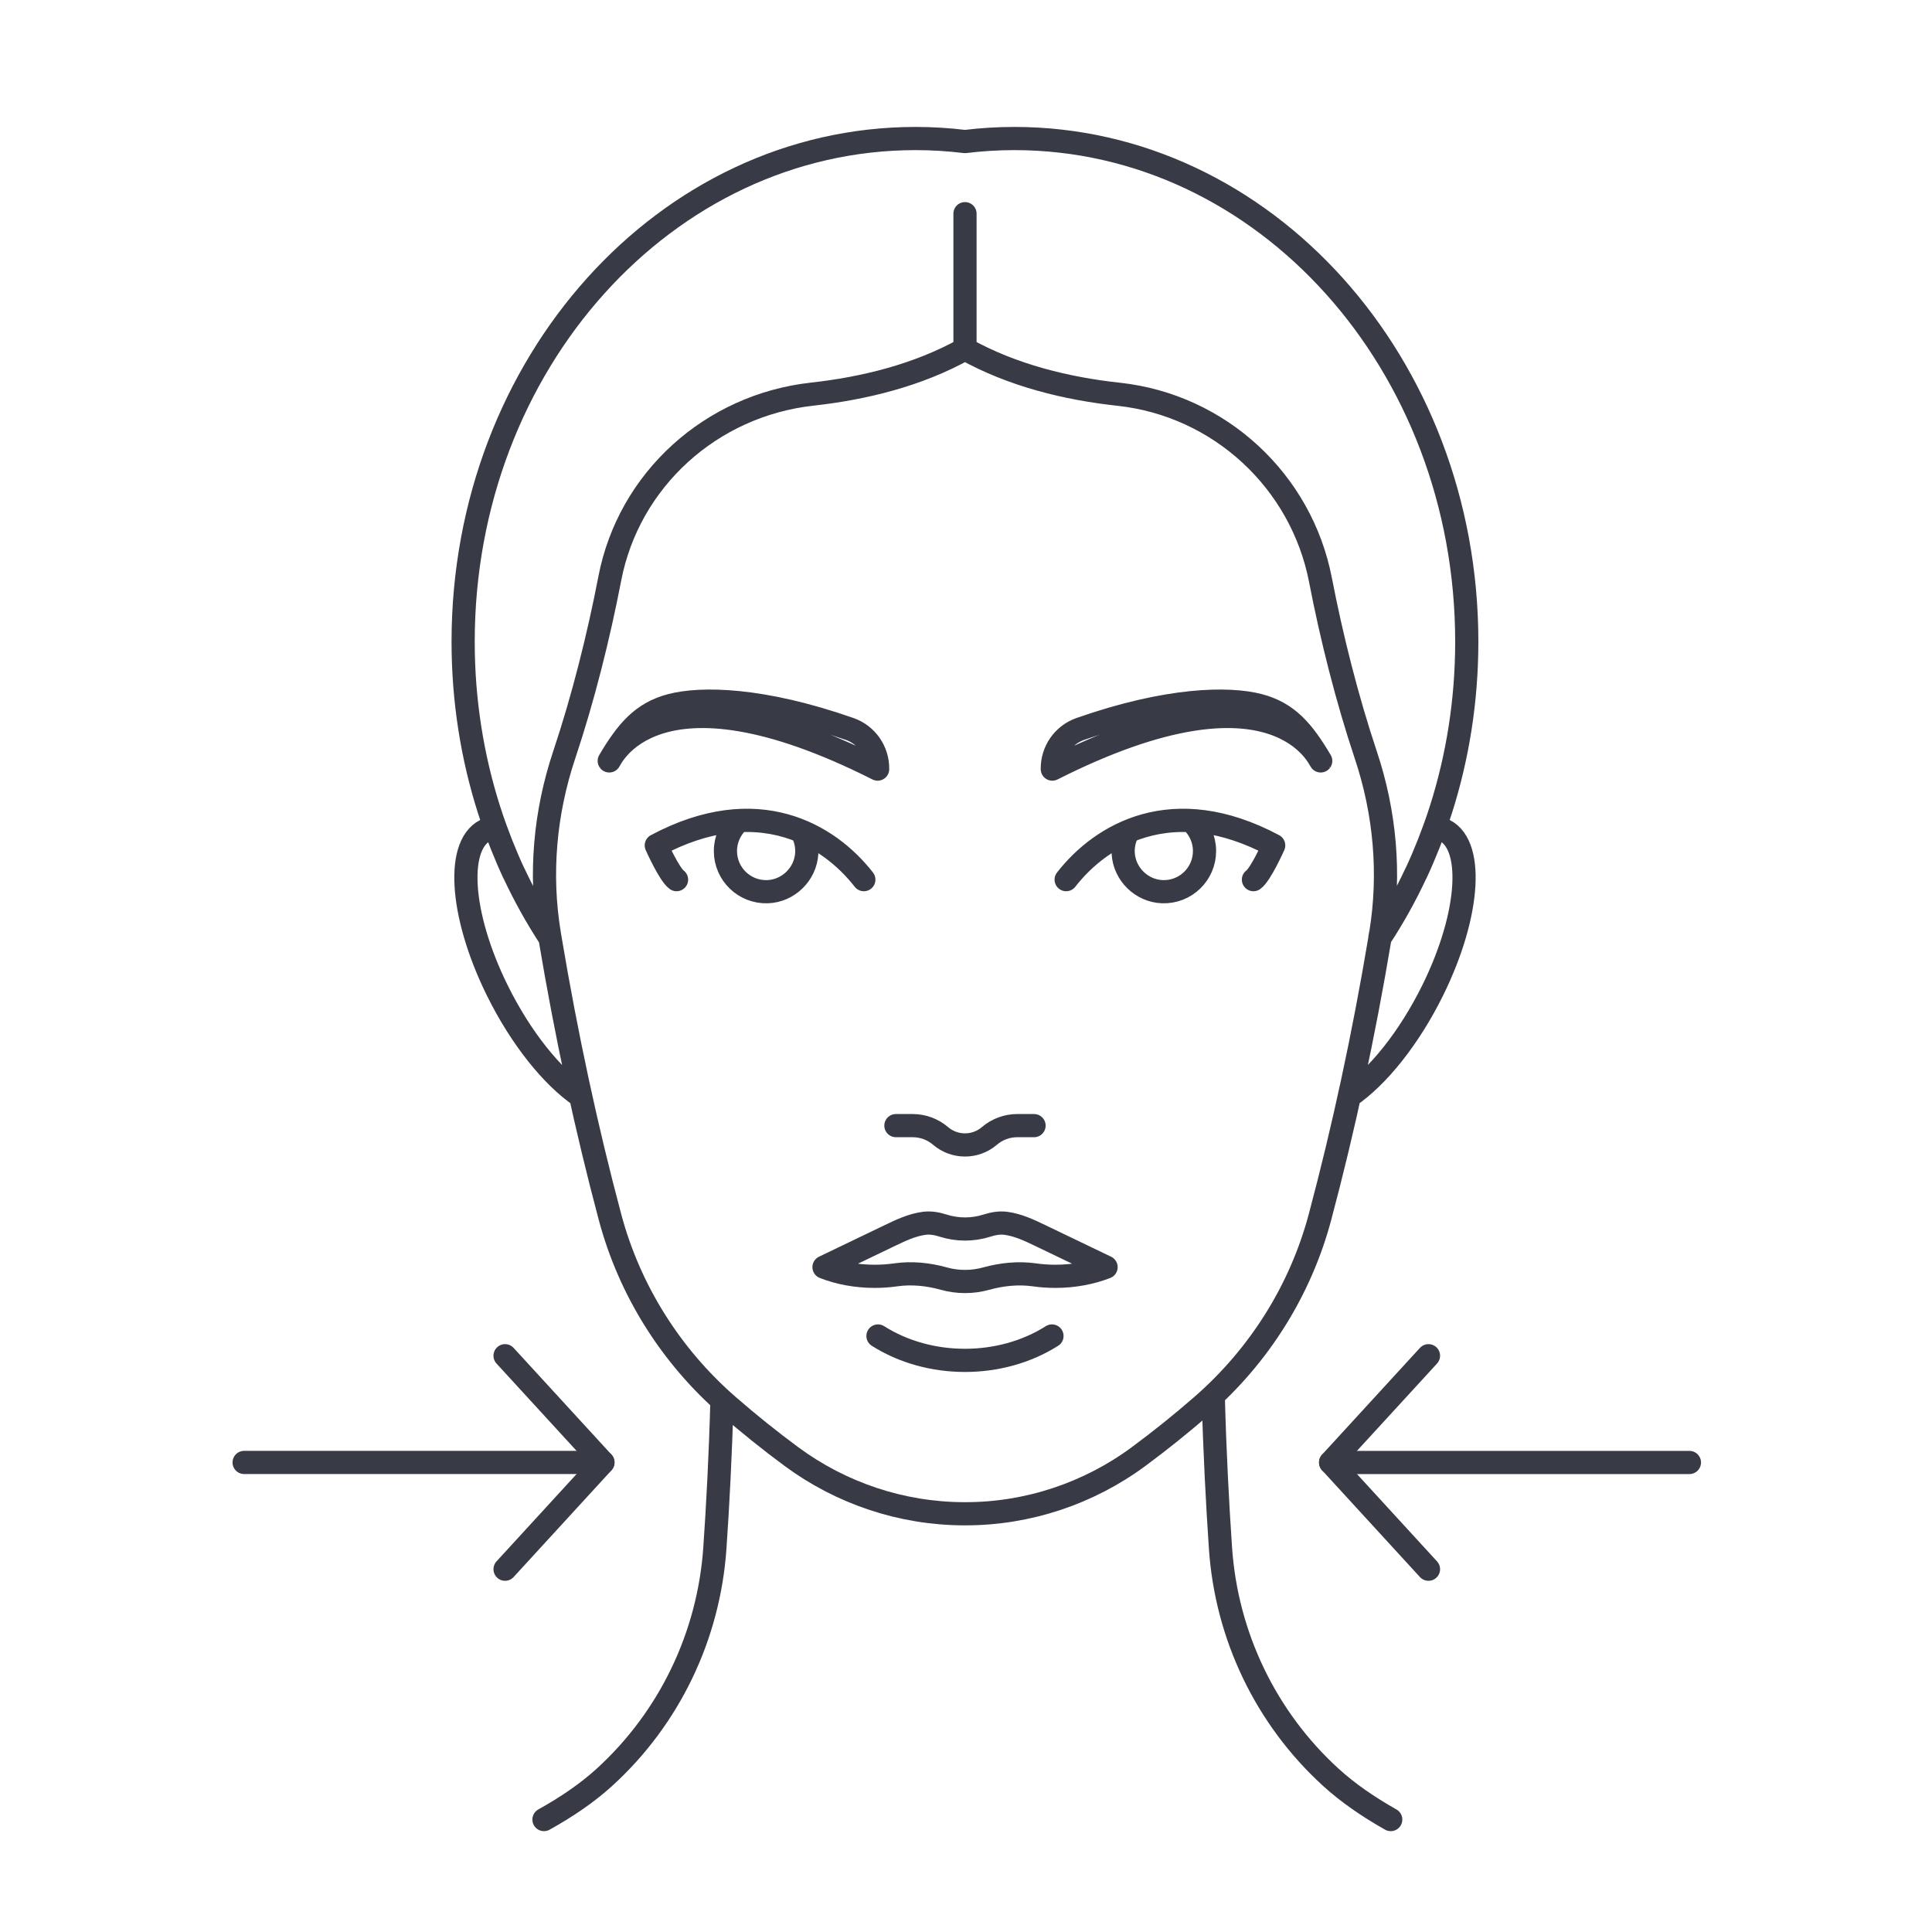 <svg viewBox="0 0 500 500" xmlns="http://www.w3.org/2000/svg" data-name="Layer 2" id="Layer_2">
  <defs>
    <style>
      .cls-1 {
        stroke-width: 0px;
      }

      .cls-1, .cls-2 {
        fill: none;
      }

      .cls-2 {
        stroke: #383b45;
        stroke-linecap: round;
        stroke-linejoin: round;
        stroke-width: 6px;
      }
    </style>
  </defs>
  <g data-name="Layer 1" id="Layer_1-2">
    <g>
      <rect height="500" width="500" class="cls-1"></rect>
      <g>
        <path d="M128.13,214.17c-.62.06-1.21.2-1.78.41-8.54,3.13-7.49,21.8,2.34,41.72,6.14,12.44,14.25,22.41,21.56,27.39M371.34,214.17c.62.06,1.21.2,1.78.41,8.54,3.13,7.49,21.8-2.34,41.72-6.14,12.44-14.25,22.41-21.56,27.39M357.13,242.79c-4.23,25.29-9.46,49.47-15.52,72.19-5.04,18.9-15.71,35.89-30.56,48.82-5.29,4.61-10.76,9-16.4,13.17-12.91,9.54-28.63,14.79-44.76,14.79-.18,0-.36,0-.54,0-16.06-.06-31.68-5.31-44.53-14.8-5.64-4.17-11.11-8.56-16.4-13.17-14.85-12.93-25.51-29.92-30.55-48.81-6.06-22.72-11.29-46.91-15.52-72.19h0s0,0,0-.01c-.06-.38-.12-.76-.19-1.13-2.56-15.51-1.13-31.37,3.86-46.29,4.9-14.65,8.92-30.71,11.79-45.61,4.92-25.57,26.19-44.86,52.41-47.75,13.28-1.47,27.3-4.86,39.52-11.69,12.33,6.89,26.45,10.28,39.76,11.72,26.22,2.85,47.3,22.53,52.24,48.08,2.86,14.79,6.86,30.72,11.72,45.25,4.99,14.92,6.42,30.79,3.86,46.3-.06.36-.12.73-.18,1.09,0,.02,0,.04,0,.05h0ZM142.17,241.72c.06.35.12.71.18,1.06-3.48-5.31-6.6-10.92-9.35-16.79,0,0,0,.02-.01.02-1.14-2.44-2.2-4.92-3.2-7.44-.08-.19-.15-.39-.23-.59-.45-1.15-.89-2.31-1.31-3.48-.29-.81-.57-1.63-.87-2.45-.19-.52-.43-1.31-.6-1.84-.07-.21-.14-.42-.21-.63h0c-4.34-13.61-6.71-28.25-6.71-43.51,0-71.92,52.42-130.22,117.08-130.22,4.32,0,8.59.27,12.79.78,4.2-.51,8.47-.78,12.79-.78,64.66,0,117.08,58.3,117.08,130.22,0,15.26-2.37,29.9-6.71,43.51h0c-.07.21-.14.41-.21.62-.15.48-.43,1.37-.6,1.84-.29.81-.57,1.63-.87,2.45-.42,1.17-.86,2.33-1.31,3.48-.08.19-.15.39-.23.58-1,2.52-2.06,5.01-3.2,7.44,0,0,0-.02-.01-.02-2.74,5.87-5.86,11.48-9.35,16.79.06-.35.12-.71.18-1.06M272.25,345.75c-13.27,8.42-31.77,8.42-45.03,0M269.31,319.8c-2.89-1.39-5.84-2.8-9.02-3.21-1.64-.21-3.27.09-4.88.6-3.69,1.17-7.63,1.17-11.32,0-1.61-.51-3.24-.81-4.88-.6-3.18.41-6.13,1.82-9.02,3.21-5.65,2.71-11.29,5.43-16.94,8.14,3.84,1.51,8.33,2.37,13.12,2.37,1.86,0,3.68-.13,5.43-.38,4.2-.6,8.46-.15,12.54.99,1.69.47,3.51.73,5.41.73s3.72-.26,5.41-.73c4.08-1.13,8.34-1.58,12.54-.99,1.75.25,3.57.38,5.43.38,4.79,0,9.28-.87,13.12-2.37-5.65-2.71-11.29-5.43-16.94-8.14ZM267.61,291.31h-4.35c-2.64,0-5.2.95-7.21,2.67-3.63,3.11-8.99,3.11-12.63,0h0c-2.01-1.72-4.57-2.67-7.21-2.67h-4.35M341.79,196.92c-.14.19-11.09-27.34-69.45,2.12h0c-.07-4.65,2.83-8.84,7.22-10.38,22.68-7.95,38.42-8.17,46.28-6.11,7.44,1.95,11.43,6.71,15.96,14.37ZM324.39,227.65c1.88-1.32,5.24-8.86,5.24-8.86-26.13-13.93-44.6-2.84-53.71,8.86M308.24,212.37c-6.11-.32-11.56.8-16.29,2.8-.09.2-.19.4-.27.6-.73,1.55-1.11,3.29-.99,5.14.34,5.35,4.8,9.68,10.15,9.86,5.98.2,10.89-4.59,10.89-10.52,0-3.05-1.3-5.79-3.37-7.72-.04-.05-.08-.11-.11-.17ZM157.68,196.92c.14.19,11.09-27.34,69.45,2.12h0c.07-4.65-2.83-8.84-7.22-10.38-22.68-7.95-38.42-8.17-46.28-6.11-7.44,1.95-11.43,6.71-15.96,14.37ZM175.09,227.65c-1.88-1.32-5.24-8.86-5.24-8.86,26.13-13.93,44.6-2.84,53.71,8.86M191.23,212.37c6.11-.32,11.56.8,16.29,2.8.09.2.19.4.27.6.73,1.55,1.11,3.29.99,5.14-.34,5.35-4.8,9.68-10.15,9.86-5.98.2-10.89-4.59-10.89-10.52,0-3.05,1.3-5.79,3.37-7.72.04-.05.08-.11.11-.17ZM249.74,90.16v-34.86M186.84,362.39h0c-.37,14.11-1.07,27.22-1.83,38.21-1.55,22.72-11.74,44.01-28.56,59.34-4.38,4-9.7,7.64-15.67,10.96M359.92,470.9c-5.88-3.32-11.15-6.96-15.52-10.95-16.81-15.34-27-36.61-28.54-59.31-.77-11.31-1.5-24.91-1.87-39.49h0" class="cls-2"></path>
        <g>
          <line y2="378.48" x2="156.04" y1="378.48" x1="63.18" class="cls-2"></line>
          <polyline points="130.71 350.86 156.04 378.48 130.71 406.11" class="cls-2"></polyline>
        </g>
        <g>
          <line y2="378.49" x2="344.36" y1="378.49" x1="437.22" class="cls-2"></line>
          <polyline points="369.69 406.11 344.36 378.48 369.69 350.86" class="cls-2"></polyline>
        </g>
      </g>
    </g>
  </g>
</svg>